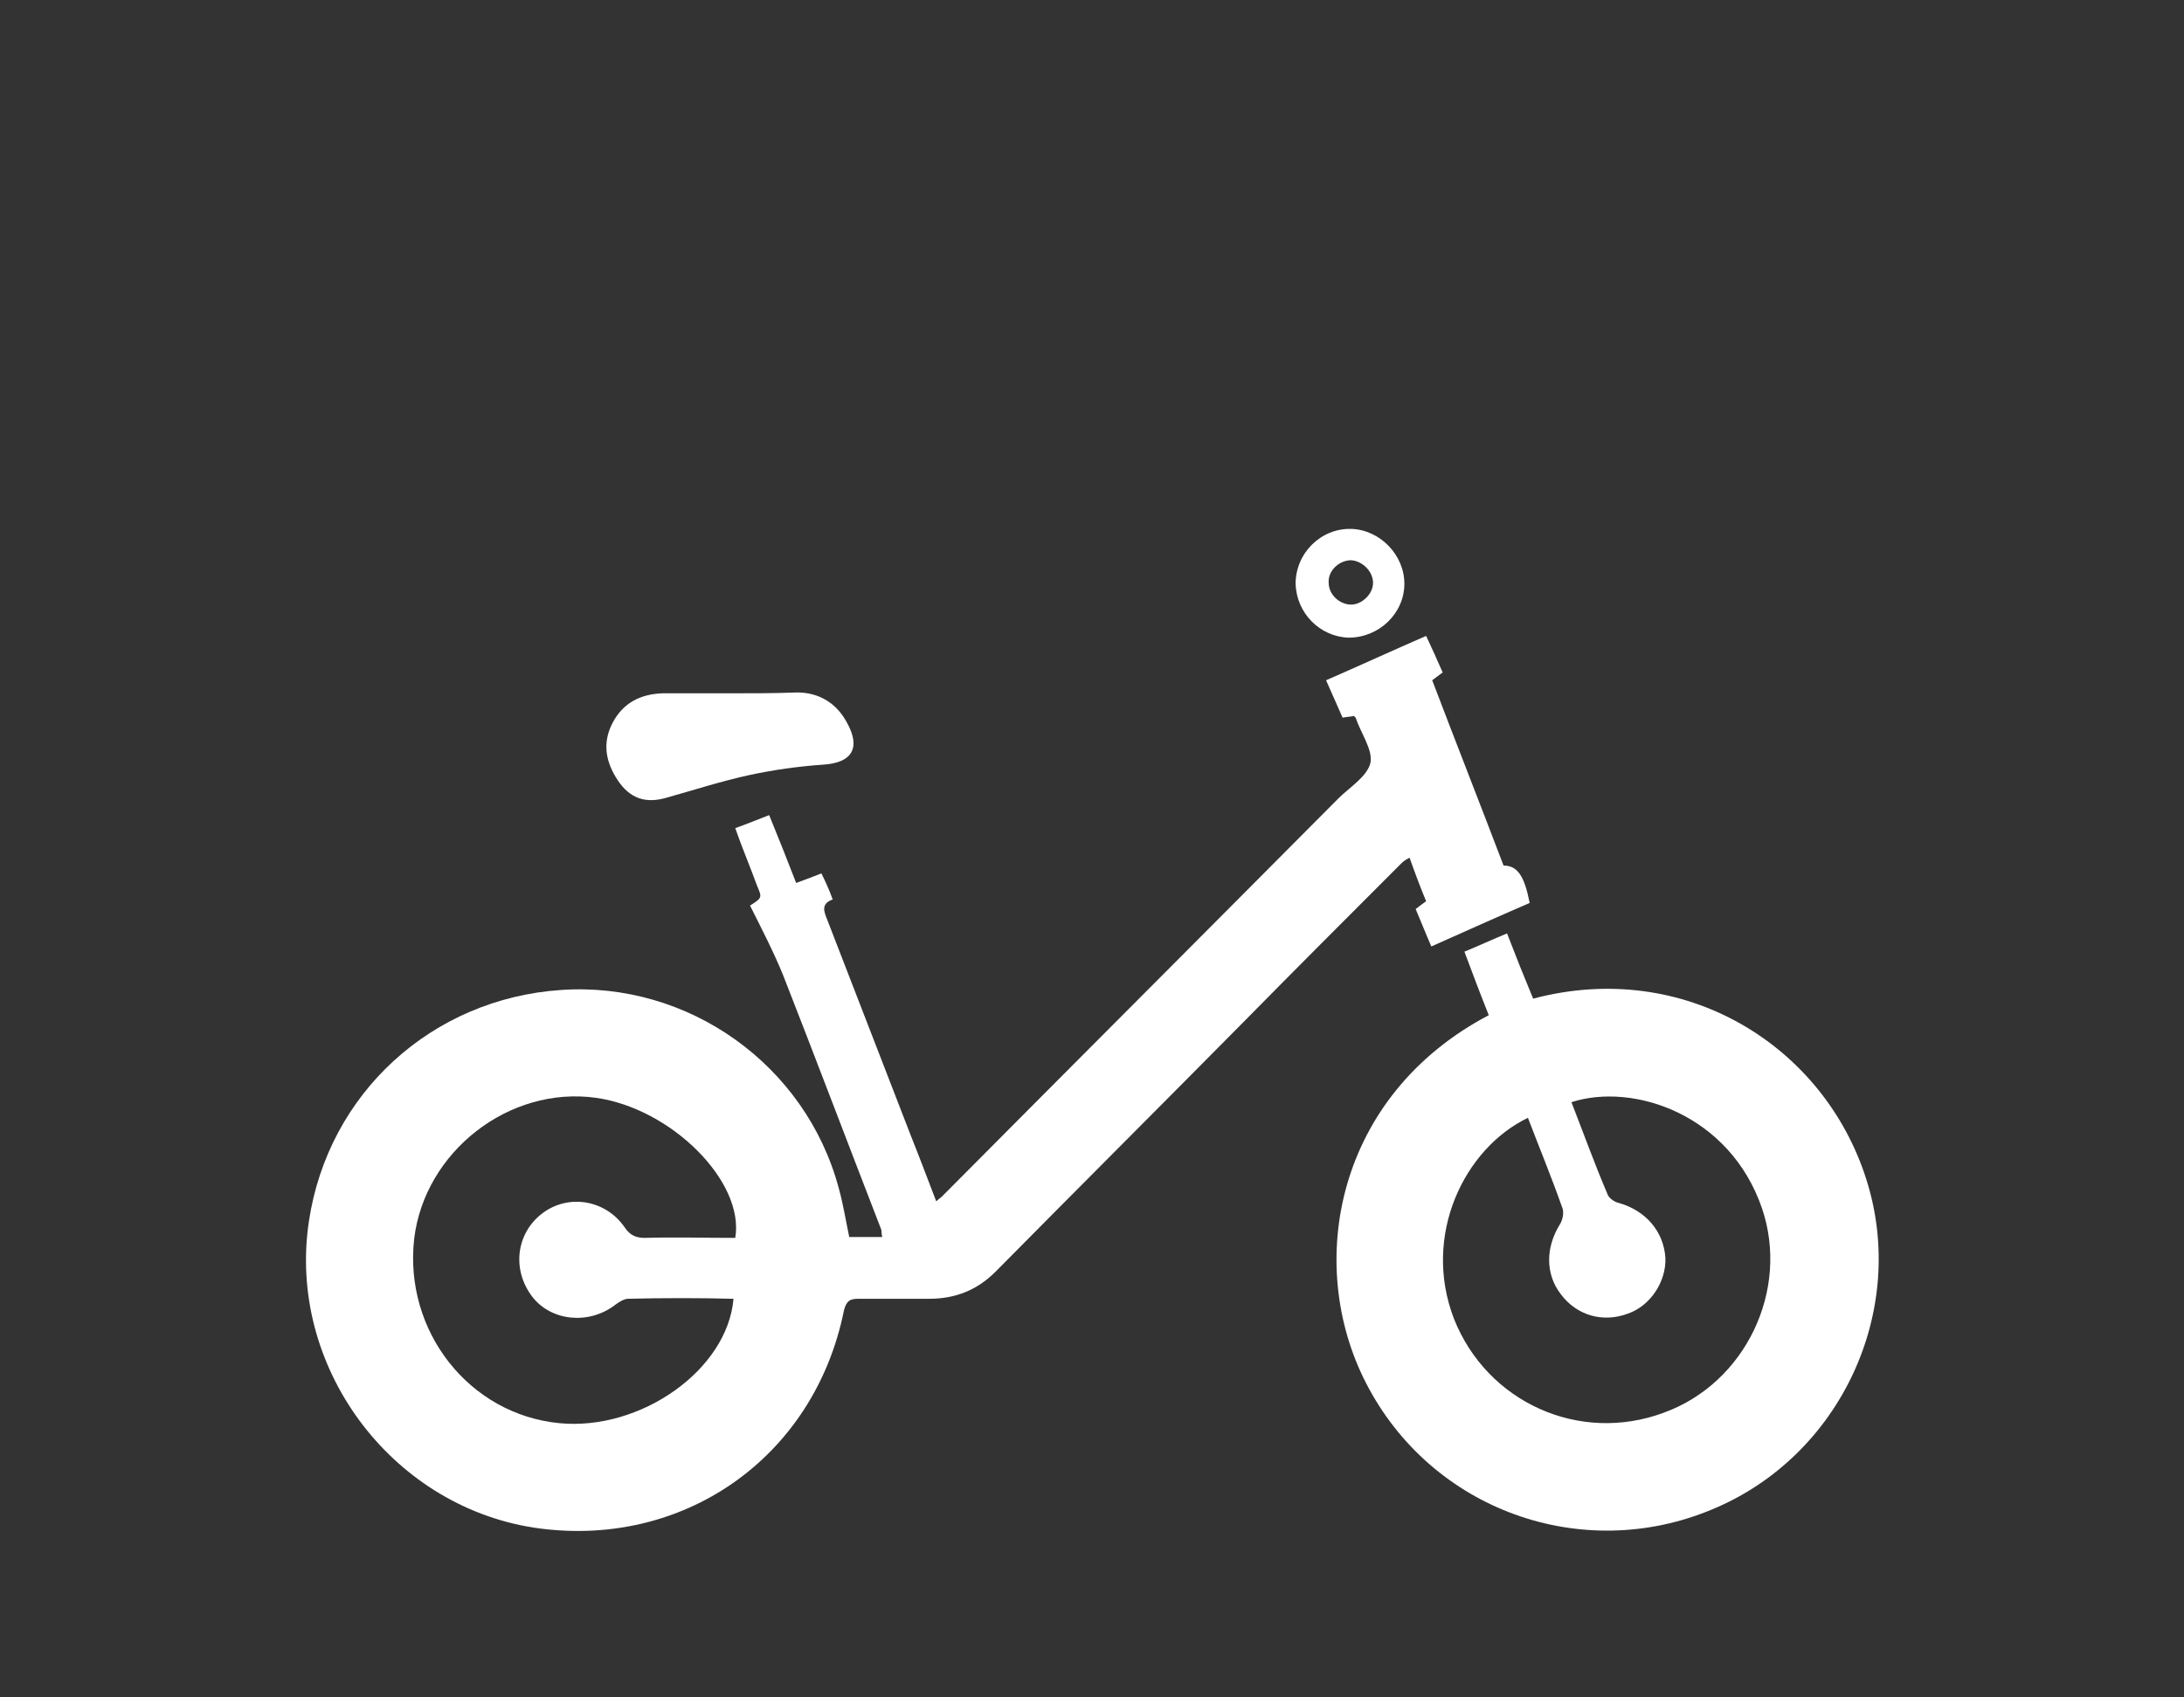 <?xml version="1.0" encoding="utf-8"?>
<!-- Generator: Adobe Illustrator 26.0.2, SVG Export Plug-In . SVG Version: 6.00 Build 0)  -->
<svg version="1.1" xmlns="http://www.w3.org/2000/svg" xmlns:xlink="http://www.w3.org/1999/xlink" x="0px" y="0px"
	 viewBox="0 0 251 195.1" style="enable-background:new 0 0 251 195.1;" xml:space="preserve">
<rect x="0" y="0" width="251" height="195.1" fill="#333333" stroke="none"/>
<style type="text/css">
	.st0{display:none;}
	.st1{display:inline;}
	.st2{fill:#FFFFFF;}
</style>
<g id="background" class="st0">
	<rect x="-65" y="-64" class="st1" width="413" height="314"/>
</g>
<g id="guide" class="st0">
</g>
<g id="_x31_2" class="st0">
	<g id="_x36_SHZn6_00000148654523558106113250000003998780489278651555_" class="st1">
		<g>
			<path class="st2" d="M154.8,112.6c-5,5.1-10.1,10.1-15.1,15.2c-7.8,7.8-15.6,15.7-23.4,23.5c-1.7,1.7-3.8,2.6-6.3,2.6
				c-2.2,0-4.5,0-6.7,0c-0.8,0-1.2,0.1-1.4,1.1c-2.8,14.1-15.3,22.8-29.5,20.7c-13.6-2.1-23.4-15.3-21.3-29
				c1.8-12.2,11.6-21.2,24-22c12.1-0.8,23.2,7.1,26.4,18.8c0.4,1.5,0.7,3.1,1,4.6c1.1,0,2.1,0,3.2,0c-0.1-0.3-0.1-0.5-0.1-0.7
				c-3.1-8.1-6.2-16.2-9.4-24.2c-0.9-2.3-2.1-4.4-3.2-6.6c1.1-0.7,1.1-0.7,0.7-1.9c-0.7-1.8-1.4-3.6-2.1-5.4
				c1.2-0.4,2.2-0.8,3.2-1.2c0.9,2.2,1.7,4.3,2.6,6.4c0.9-0.3,1.6-0.6,2.4-0.9c0.4,0.8,0.7,1.6,1.1,2.5c-1.1,0.4-0.8,1.1-0.5,2
				c2.7,6.8,5.3,13.7,7.9,20.5c0.8,2.1,1.6,4.1,2.4,6.2c0.3-0.2,0.4-0.3,0.5-0.4c12.6-12.6,25.1-25.2,37.7-37.9
				c1.1-1.1,2.7-2.1,3-3.4c0.3-1.3-0.9-2.8-1.4-4.3c0,0-0.1-0.1-0.1-0.2c-0.3,0.1-0.7,0.1-1.1,0.2c-0.5-1.2-1-2.3-1.6-3.5
				c3.2-1.4,6.3-2.8,9.5-4.2c0.6,1.2,1.1,2.3,1.6,3.5c-0.4,0.3-0.7,0.5-1,0.8c2.3,5.9,4.5,11.7,6.8,17.6c1.3,0,1.9,1,2.5,3.6
				c-3.1,1.4-6.2,2.7-9.3,4.1c-0.6-1.3-1-2.4-1.5-3.5c0.4-0.3,0.7-0.5,1-0.8c-0.5-1.4-1.1-2.7-1.6-4.1
				C155.2,112.3,155,112.4,154.8,112.6z M81.5,153.9c-0.4,0-0.9,0.3-1.3,0.6c-2.5,1.9-6,1.6-7.8-0.8c-2-2.5-1.5-6.1,0.9-7.9
				c2.5-1.9,6-1.3,7.9,1.3c0.5,0.8,1.1,1,1.9,1c2.9-0.1,5.7,0,8.6,0c0.9-5.4-6.1-12.3-13.2-13.3c-8.2-1.1-16.3,5.1-17.3,13.4
				c-1,8.7,5.2,16.7,13.8,17.5c7.7,0.7,15.9-5.1,16.5-11.8C88.1,153.9,84.8,153.9,81.5,153.9z"/>
			<path class="st2" d="M160.9,121c1.4-0.6,2.7-1.1,4-1.7c0.8,2.2,1.6,4.2,2.4,6.2c14.3-3.8,27.6,4.4,31.7,17.2
				c3.9,12.5-2.5,26.3-14.6,31.4c-12.4,5.2-26.7,0.1-32.9-12c-5.9-11.4-2.8-27.3,11.7-35C162.4,124.9,161.6,123,160.9,121z
				 M174.5,144.1c0.1,0.3,0.7,0.7,1.1,0.8c2.6,0.7,4.2,2.7,4.4,5.2c0.1,2.2-1.4,4.5-3.6,5.3c-2.4,0.9-4.9,0.2-6.4-1.8
				c-1.5-1.9-1.4-4.5-0.1-6.7c0.3-0.4,0.4-1.2,0.2-1.7c-1-2.8-2.1-5.6-3.2-8.4c-6,2.9-10.1,11.2-7,19.1c3.1,8,11.9,11.9,19.9,8.9
				c7.7-2.8,12-11.7,9.3-19.4c-3.1-8.9-12.3-11.9-18.1-10.1C172.2,138.2,173.3,141.2,174.5,144.1z"/>
			<path class="st2" d="M91,96.4c-2.1,0-4.3,0-6.4,0c-2.1,0-3.7,0.9-4.7,2.8c-1,1.9-0.6,3.8,0.5,5.5s2.7,2.2,4.6,1.7
				c2.6-0.7,5.2-1.6,7.9-2.2c2.3-0.5,4.7-0.8,7-1c2.8-0.2,3.6-1.6,2.3-4.1c-1-1.8-2.6-2.8-4.7-2.8C95.3,96.4,93.2,96.4,91,96.4
				C91,96.4,91,96.4,91,96.4z"/>
			<path class="st2" d="M144.9,86c0-2.9,2.4-5.3,5.3-5.2c2.8,0,5.1,2.4,5.1,5.2c0,2.8-2.4,5.1-5.3,5.1C147.2,91,144.9,88.8,144.9,86
				z M152.2,85.9c0-1.1-1-2.1-2.1-2.1c-1.2,0-2.2,1-2.2,2.1c0,1.1,1,2.1,2.1,2.1C151.1,88,152.2,87,152.2,85.9z"/>
		</g>
	</g>
</g>
<g id="_x31_4" class="st0">
	<g id="_x36_SHZn6_00000024695553892788834330000003190331010103287953_" class="st1">
		<g>
			<path class="st2" d="M157.8,106c-5.5,5.6-11.1,11.1-16.6,16.7c-8.6,8.6-17.1,17.3-25.8,25.9c-1.9,1.9-4.2,2.8-6.9,2.8
				c-2.5,0-4.9,0-7.4,0c-0.9,0-1.3,0.2-1.5,1.2c-3.1,15.5-16.9,25.1-32.5,22.7c-15-2.3-25.7-16.9-23.4-31.9
				c2-13.4,12.8-23.3,26.4-24.2c13.3-0.9,25.6,7.8,29,20.7c0.5,1.7,0.7,3.4,1.1,5.1c1.2,0,2.3,0,3.5,0c-0.1-0.3-0.1-0.5-0.1-0.7
				c-3.4-8.9-6.8-17.8-10.3-26.7c-1-2.5-2.3-4.9-3.5-7.3c1.2-0.8,1.2-0.8,0.7-2.1c-0.7-2-1.5-3.9-2.3-6c1.3-0.5,2.4-0.9,3.5-1.3
				c1,2.5,1.9,4.8,2.8,7.1c1-0.4,1.8-0.7,2.6-1c0.4,0.9,0.8,1.8,1.2,2.7c-1.2,0.5-0.9,1.3-0.6,2.2c2.9,7.5,5.8,15,8.7,22.6
				c0.9,2.3,1.8,4.5,2.7,6.8c0.3-0.3,0.4-0.4,0.5-0.5c13.8-13.9,27.6-27.8,41.5-41.7c1.2-1.2,3-2.3,3.3-3.7c0.3-1.4-1-3.1-1.5-4.7
				c0,0-0.1-0.1-0.2-0.2c-0.3,0.1-0.7,0.1-1.2,0.2c-0.6-1.3-1.1-2.5-1.7-3.9c3.5-1.6,6.9-3.1,10.5-4.7c0.6,1.3,1.2,2.6,1.8,3.8
				c-0.4,0.3-0.7,0.5-1.1,0.8c2.5,6.5,5,12.9,7.4,19.3c1.5,0,2.1,1.1,2.7,3.9c-3.4,1.5-6.8,3-10.3,4.6c-0.6-1.4-1.1-2.7-1.7-3.9
				c0.4-0.3,0.8-0.6,1.1-0.9c-0.6-1.5-1.2-3-1.8-4.5C158.2,105.7,158,105.8,157.8,106z M77.1,151.5c-0.5,0-1,0.4-1.4,0.7
				c-2.7,2.1-6.6,1.8-8.6-0.8c-2.2-2.8-1.7-6.7,1-8.7c2.7-2,6.6-1.4,8.6,1.5c0.6,0.8,1.2,1.1,2.1,1.1c3.2-0.1,6.3,0,9.4,0
				c1-5.9-6.7-13.6-14.5-14.6c-9.1-1.2-17.9,5.7-19,14.7c-1.1,9.6,5.8,18.3,15.2,19.2c8.5,0.8,17.5-5.6,18.2-13
				C84.4,151.4,80.7,151.4,77.1,151.5z"/>
			<path class="st2" d="M164.4,115.2c1.5-0.6,2.9-1.2,4.4-1.9c0.9,2.4,1.8,4.6,2.7,6.8c15.8-4.1,30.4,4.8,34.8,18.9
				c4.3,13.7-2.7,28.9-16.1,34.5c-13.7,5.7-29.3,0.1-36.2-13.2c-6.5-12.5-3.1-30.1,12.8-38.5C166,119.6,165.2,117.4,164.4,115.2z
				 M179.4,140.7c0.2,0.4,0.7,0.7,1.2,0.8c2.8,0.8,4.7,3,4.8,5.7c0.1,2.4-1.6,5-3.9,5.9c-2.6,1-5.4,0.2-7-2
				c-1.6-2.1-1.6-4.9-0.1-7.3c0.3-0.5,0.4-1.3,0.2-1.8c-1.1-3.1-2.3-6.2-3.5-9.3c-6.6,3.2-11.1,12.3-7.7,21
				c3.4,8.8,13.1,13.1,21.9,9.8c8.5-3.1,13.2-12.9,10.2-21.4c-3.4-9.8-13.5-13.1-19.9-11.1C176.9,134.2,178.1,137.4,179.4,140.7z"/>
			<path class="st2" d="M87.6,88.2c-2.3,0-4.7,0-7,0c-2.3,0.1-4.1,1-5.2,3.1c-1.1,2.1-0.7,4.1,0.5,6c1.2,1.9,2.9,2.5,5.1,1.9
				c2.9-0.8,5.7-1.7,8.7-2.4c2.5-0.5,5.1-0.9,7.7-1.1c3-0.2,4-1.8,2.5-4.5c-1.1-2-2.9-3.1-5.2-3.1C92.3,88.2,89.9,88.2,87.6,88.2
				C87.6,88.2,87.6,88.2,87.6,88.2z"/>
			<path class="st2" d="M146.8,76.7c0-3.2,2.6-5.8,5.9-5.8c3,0.1,5.6,2.7,5.6,5.7c0,3.1-2.6,5.6-5.8,5.6
				C149.3,82.3,146.8,79.8,146.8,76.7z M154.9,76.7c0-1.2-1.1-2.3-2.3-2.3c-1.3,0-2.4,1.1-2.4,2.4c0,1.2,1.1,2.3,2.4,2.3
				C153.7,79,154.8,77.9,154.9,76.7z"/>
		</g>
	</g>
</g>
<g id="_x31_6">
	<g id="_x36_SHZn6_00000071522121523056405880000002735745878828555681_">
		<g>
			<path class="st2" d="M161,99.3c-6.1,6.1-12.2,12.2-18.3,18.4c-9.4,9.5-18.9,19-28.3,28.5c-2.1,2.1-4.6,3.1-7.6,3.1
				c-2.7,0-5.4,0-8.1,0c-1,0-1.4,0.2-1.7,1.3c-3.4,17-18.6,27.6-35.7,25C44.8,173,33,157,35.5,140.4c2.2-14.7,14.1-25.6,29-26.6
				c14.6-1,28.1,8.6,31.9,22.8c0.5,1.8,0.8,3.7,1.2,5.6c1.3,0,2.5,0,3.8,0c-0.1-0.4-0.1-0.6-0.1-0.8c-3.8-9.8-7.5-19.6-11.3-29.3
				c-1.1-2.7-2.5-5.4-3.8-8c1.4-0.9,1.4-0.9,0.8-2.3c-0.8-2.2-1.7-4.3-2.5-6.6c1.4-0.5,2.6-1,3.9-1.5c1.1,2.7,2.1,5.2,3.1,7.8
				c1.1-0.4,1.9-0.7,2.9-1.1c0.5,1,0.9,1.9,1.3,3c-1.4,0.5-1,1.4-0.6,2.4c3.2,8.3,6.4,16.5,9.6,24.8c1,2.5,1.9,4.9,2.9,7.5
				c0.3-0.3,0.5-0.4,0.6-0.5c15.2-15.3,30.4-30.5,45.6-45.8c1.3-1.3,3.3-2.5,3.7-4.1c0.3-1.5-1.1-3.4-1.7-5.2c0,0-0.1-0.1-0.2-0.2
				c-0.4,0.1-0.8,0.1-1.3,0.2c-0.6-1.4-1.2-2.7-1.9-4.3c3.9-1.7,7.6-3.4,11.5-5.1c0.7,1.5,1.3,2.8,1.9,4.2c-0.4,0.3-0.8,0.6-1.2,0.9
				c2.7,7.1,5.5,14.2,8.2,21.3c1.6,0,2.4,1.2,3,4.3c-3.7,1.6-7.5,3.3-11.3,5c-0.7-1.6-1.2-2.9-1.8-4.3c0.5-0.4,0.8-0.6,1.2-0.9
				c-0.7-1.7-1.3-3.3-1.9-5C161.4,98.9,161.2,99.1,161,99.3z M72.2,149.3c-0.5,0-1.1,0.4-1.5,0.7c-3,2.3-7.3,1.9-9.5-0.9
				c-2.4-3.1-1.9-7.3,1.1-9.6c3-2.3,7.3-1.6,9.5,1.6c0.6,0.9,1.3,1.2,2.3,1.2c3.5-0.1,6.9,0,10.4,0c1.1-6.5-7.4-14.9-16-16.1
				c-10-1.4-19.7,6.2-20.9,16.2c-1.2,10.6,6.3,20.2,16.7,21.2c9.3,0.9,19.3-6.1,20-14.3C80.3,149.2,76.2,149.2,72.2,149.3z"/>
			<path class="st2" d="M168.3,109.4c1.7-0.7,3.2-1.4,4.9-2.1c1,2.6,2,5.1,3,7.5c17.3-4.6,33.4,5.3,38.3,20.8
				c4.8,15.1-3,31.8-17.7,37.9c-15,6.3-32.3,0.1-39.8-14.5c-7.1-13.8-3.4-33.1,14.1-42.3C170.1,114.2,169.2,111.8,168.3,109.4z
				 M184.8,137.4c0.2,0.4,0.8,0.8,1.3,0.9c3.1,0.9,5.1,3.3,5.3,6.3c0.1,2.7-1.7,5.5-4.3,6.4c-2.9,1.1-5.9,0.2-7.7-2.2
				c-1.8-2.3-1.8-5.4-0.1-8.1c0.3-0.5,0.5-1.4,0.2-2c-1.2-3.4-2.6-6.8-3.9-10.2c-7.3,3.5-12.2,13.5-8.5,23.1
				c3.8,9.6,14.4,14.4,24.1,10.8c9.4-3.4,14.5-14.1,11.3-23.5c-3.7-10.8-14.8-14.5-21.9-12.2C182,130.3,183.3,133.9,184.8,137.4z"/>
			<path class="st2" d="M83.8,79.7c-2.6,0-5.2,0-7.7,0c-2.5,0.1-4.5,1.1-5.7,3.4c-1.2,2.3-0.8,4.5,0.6,6.6c1.4,2.1,3.2,2.7,5.6,2
				c3.2-0.9,6.3-1.9,9.5-2.6c2.8-0.6,5.6-1,8.5-1.2c3.3-0.2,4.4-1.9,2.7-4.9c-1.2-2.2-3.2-3.4-5.7-3.4C89,79.7,86.4,79.7,83.8,79.7
				C83.8,79.7,83.8,79.7,83.8,79.7z"/>
			<path class="st2" d="M148.9,67.1c0-3.5,2.9-6.4,6.4-6.3c3.3,0.1,6.1,3,6.1,6.3c0,3.4-2.9,6.2-6.4,6.2
				C151.7,73.2,149,70.5,148.9,67.1z M157.8,67c0-1.3-1.2-2.5-2.5-2.6c-1.4,0-2.7,1.2-2.6,2.6c0,1.3,1.2,2.5,2.6,2.5
				C156.5,69.5,157.8,68.3,157.8,67z"/>
		</g>
	</g>
</g>
<g id="_x32_0" class="st0">
	<g id="Layer_2_00000064354565861748291860000014977482259392575143_" class="st1">
		<g id="EGMztS.tif">
			<g>
				<path class="st2" d="M172.3,90.5c-1.1,0.6-2,1-2.7,1.7c-16.1,15-32.1,30-48.1,45.1c-0.2,0.2-0.3,0.3-0.4,0.5
					c3.5,9.3-3.9,16.6-13,14.1c-0.7,1.5-1.4,3.1-2.1,4.9c3.2,0.6,1.6,2.9,2,4.8c-3.5,0-6.9,0-10.5,0c0-1.4,0-2.8,0-4.1
					c1.5-0.4,3.6-0.3,4.2-1.2c1.4-2,2.5-4.4,2.8-6.7c0.2-1.3-1.1-3.3-2.3-4.2c-1.2-0.9-3.1-0.8-4.8-1.2c-0.6,2.4,0,5-2.5,6.6
					c-0.7,0.4-1.2,1.8-1.1,2.7c0.2,2.9-1,4.8-3.5,6.1c-0.9,0.5-1,2-1.8,2.9c-1.2,1.5-2.5,2.9-3.9,4.1c-1.1,1-2.3,1.9-3.5,2.7
					c-1.6,1-3.3,1.9-5,2.7c-1,0.5-2.5,0.4-3.3,1.1c-2,1.9-4.1,2.6-6.8,1.9c-0.9-0.2-2.1-0.1-2.9,0.3c-2.4,1.5-4.6,1.4-7,0
					c-0.8-0.5-2-0.6-2.9-0.3c-2.6,0.7-4.7,0.1-6.6-1.8c-0.7-0.6-1.8-1.2-2.7-1.2c-2.8,0-4.7-1.1-6.1-3.5c-0.5-0.8-1.5-1.5-2.3-1.8
					c-2.6-0.7-4.1-2.2-4.9-4.8c-0.3-1-1.1-2-1.9-2.5c-2.3-1.4-3.4-3.2-3.4-5.9c0-1-0.6-2.1-1.3-2.9c-1.7-1.9-2.3-3.9-1.7-6.4
					c0.2-1,0.1-2.3-0.4-3.1c-1.3-2.4-1.3-4.5,0.1-6.9c0.5-0.8,0.6-2,0.4-2.9c-0.7-2.7-0.1-4.8,1.9-6.8c0.7-0.7,1.2-1.8,1.2-2.7
					c-0.2-2.9,1.1-4.6,3.5-6c0.8-0.5,1.5-1.6,1.8-2.6c0.8-2.4,2.1-4,4.7-4.5c0.9-0.2,2-1,2.5-1.9c1.4-2.4,3.1-3.6,6-3.4
					c0.9,0.1,2.1-0.4,2.7-1.1c1.9-2.1,4-2.8,6.8-1.8c0.9,0.3,2.2-0.1,3.1-0.6c2.2-1.3,4.1-1.2,6.4-0.1c1.1,0.5,2.6,0.2,3.8,0.4
					c1.9,0.4,3.8,0.9,5.6,1.4c1.3,0.4,2.6,1,3.9,1.6c1.6,0.7,3.2,1.5,4.8,2.4c0.2,0.1,0,1.3-0.4,1.7c-1.5,1.8-3.1,3.6-4.8,5.5
					c-9.9-5.7-20-6.5-30.2-1.1c-7.5,4-12.3,10.2-14.5,18.5c-4.3,16.5,6.5,33.4,22.9,36.3c18.7,3.3,32.6-10.5,34.3-23.4
					c-3.4-0.4-6.8-0.6-10.2-1.2c-3.7-0.7-6.2-0.3-8.5,3.5c-3.5,5.5-11.3,6.5-16.9,3c-5.6-3.4-7.8-10.5-5.2-16.5
					c2.6-6,9.4-9.2,15.6-7.4c0.4,0.1,0.8,0.4,1.3,0.6c-1.8,1.9-2.8,4-6,4.1c-3.7,0-6.8,3.6-7,7.3c-0.3,3.9,2.1,7.3,5.8,8.4
					c3.4,1,7.9-0.4,9.1-4.4c-0.7,0.4-1.6,0.7-2.2,1.3c-2.1,1.8-4.5,2.4-7,1.2c-2.5-1.1-3.8-3.1-3.8-5.8c0-2.7,1.2-4.7,3.7-5.8
					c0.9-0.4,2-0.7,2.9-0.5c1.9,0.4,2.9-0.5,4.1-1.7c10.1-11.1,20.2-22.1,30.4-33.1c1.2-1.3,1.6-2.4,1.1-4.3
					c-1.8-6.2-3.4-12.4-5.1-18.5c-2,0-3.8,0.1-5.6,0c-2.5-0.2-4.2-1.7-4.9-3.9c-0.6-2.2,0.4-3.8,2.7-3.7c6.4,0.1,12.9,0.4,19.3,0.6
					c0.5,0,1.3-0.1,1.6,0.2c0.8,0.9,1.5,1.9,2,3c0.1,0.2-1.3,1.3-2,1.4c-2.6,0.5-5.3,0.8-8.3,1.2c1.7,6.4,3.5,12.7,5.3,19.3
					c21.9-6.6,43.6-13.1,65.7-19.7c-0.8-2.2-1.5-4.2-2.2-6.3c-1.2-3.4-0.6-5.2,2.4-7.2c1.5-1,2.9-1.9,4.5-2.9
					c1.3-0.8,2.7-0.8,3.6,0.6c0.9,1.4,0.4,2.7-1,3.5c-1.3,0.9-2.7,1.7-4.2,2.6c1.9,5.2,3.8,10.4,5.7,15.5c1,2.7,2.2,5.4,3,8.2
					c0.6,2.1,0.6,4.4,1.1,6.5c0.4,1.7,1.2,3.1,2.9,4.1c1.1,0.7,1.7,2.3,2.2,3.6c3.4,9.8,6.7,19.6,10.1,29.3c0.4,1.1,1.1,2.2,1.9,3
					c2.2,2.2,2.8,5.4,1.3,8c-1.5,2.6-4.6,3.8-7.6,2.9c-2.9-0.9-4.6-3.6-4.4-6.8c0.1-1.2,0.1-2.3-0.1-3.5c-1.8,2-2.1,4.3-1.3,6.7
					c1,3,3.1,4.9,6.2,5.5c3.5,0.7,6.9-1,8.6-4c1.7-3,1.1-6.5-1-9.5c-1.4-2-2.2-4.5-3.5-7.1c5.2,0.7,9.6,5.2,10.3,10.3
					c0.7,5.4-1,9.9-5.5,13c-4.4,3-9.2,3.3-13.9,0.6c-4.7-2.7-6.9-6.9-6.7-12.2c0.1-3.2,1.5-5.9,3.6-8.3c0.4-0.5,0.9-1.4,0.7-1.9
					c-1.6-4.9-3.3-9.7-4.9-14.6c-10,4.9-16.6,16.8-15.5,28.1c1.3,13.4,9.9,23.4,22.9,26.5c18.9,4.6,37.3-11.1,35.8-30.4
					c-1.3-16.5-13.8-27.9-30.4-27.7c-0.6,0-1.6-0.6-1.8-1.1c-0.9-2-1.5-4.2-2.2-6.5c1.8-0.6,3.4-1.3,5.1-1.5
					c1.1-0.1,2.3,0.8,3.5,0.9c1.3,0.2,2.6-0.1,3.9,0.1c1.9,0.3,4,0.5,5.4,1.5c1.3,1,2.4,1.4,4,1.7c1.7,0.3,3.8,1.4,4.8,2.8
					c1.1,1.3,1.8,2.2,3.6,2.7c1.5,0.4,3.2,2.2,3.8,3.8c0.6,1.7,1.2,2.6,2.7,3.6c1.4,0.9,2.5,3.1,2.7,4.9c0.2,1.7,0.7,2.7,1.6,4
					c1,1.5,1.2,3.6,1.5,5.6c0.2,1.2-0.5,2.7,0.1,3.5c1.7,2.4,1.8,4.5,0,6.8c-0.6,0.7-0.7,2.1-0.4,3.1c0.9,2.9,0.5,4.5-1.6,6.5
					c-0.7,0.7-1.3,2-1.2,3c0.1,2.7-0.9,4.4-3.2,5.7c-0.9,0.5-1.8,1.6-2,2.6c-0.6,2.7-2,4.1-4.7,4.7c-0.9,0.2-2.1,1-2.5,1.9
					c-1.3,2.5-3,3.6-5.9,3.3c-0.9-0.1-2.1,0.5-2.7,1.1c-1.9,2.1-3.9,2.6-6.6,1.9c-1.1-0.3-2.4,0.7-3.6,0.8c-1.9,0.2-3.8,0.2-5.7,0.1
					c-1.2-0.1-2.5-0.9-3.7-0.7c-2.6,0.5-4.7,0.1-6.6-1.8c-0.7-0.7-1.9-1.2-2.9-1.2c-2.6,0-4.3-1.2-5.8-3.3c-0.6-0.9-1.7-1.7-2.7-2
					c-2.3-0.7-3.6-2.3-4.5-4.4c-0.5-1.1-1.6-2-2.3-3.1c-1.1-1.7-2.1-3.5-3-5.3c-0.5-1.1-0.7-2.4-1.4-3.3c-1.5-1.9-2.1-3.9-1.6-6.3
					c0.2-1.1,0.1-2.4-0.4-3.4c-1.1-2.3-1.1-4.4,0.1-6.7c0.5-0.9,0.5-2.3,0.3-3.4c-0.4-2.3,0.1-4.2,1.6-6.1c0.7-0.9,1.3-2,1.4-3.1
					c0.2-2.6,1.1-4.6,3.5-6c0.9-0.5,1.6-1.6,1.9-2.5c0.8-2.4,2.2-4,4.7-4.6c0.6-0.1,1.2-0.7,1.7-1.1c1.6-1.4,3.3-2.8,4.9-4.2
					c0.2-0.1,0.4-0.4,0.4-0.5c-1.4-2.7,1.4-5.5-0.3-8.2C173.2,93.6,172.9,92.2,172.3,90.5z M102,97.2c0.2,0.9,0.4,1.6,0.6,2.3
					c2.5,9.3,5.1,18.6,7.5,28c0.7,2.9,1.3,5.5,5.1,5.7c1.1,0,1.9,0.2,2.7-0.7c2.3-2.6,4.7-5,7.1-7.5c12-12.5,24-25.1,35.9-37.7
					c0.6-0.6,1.2-1.7,1.1-2.5c-0.2-1.4-0.9-2.7-1.4-4.1C141,86.2,121.6,91.7,102,97.2z M101.8,139.7c1.1-1.6,2.1-2.9,2.9-4.3
					c0.5-0.8,0.9-1.9,0.7-2.8c-1.6-6.3-3.3-12.6-5-18.9c-1.2-4.3-2.3-8.5-3.6-13.1c-3.3,3.6-6.3,6.9-9.4,10.2c0.3,0.6,0.9,1,0.8,1.5
					c-0.1,2.2,1.3,3.1,3,4.2c1.3,0.9,2.3,3,2.4,4.6c0.1,1.7,0.8,2.8,1.7,4.1c1,1.5,1.2,3.5,1.5,5.4c0.2,1-0.3,2.1-0.1,3
					c0.5,1.9,1.2,3.7,1.9,5.8C99.6,139.6,100.8,139.6,101.8,139.7z M72.8,136.7c5.2,0.5,10.4,1.1,15.9,1.6
					c0.1-8.1-2.5-14.7-7.7-20.5c-3.7,4.1-7.3,8-10.7,11.7C71.1,132.1,71.9,134.3,72.8,136.7z"/>
				<path class="st2" d="M116.4,132c-1.3-0.3-2.4-0.6-3.7-0.9c0.6-1.6,1.2-3.1,1.8-4.7c-3.4-0.6-1.3-3-2.1-4.8c3.8,0,7.2,0,10.7,0
					c0,1.5,0,2.9,0,4.6C117.7,124.6,118.2,129.4,116.4,132z"/>
			</g>
		</g>
	</g>
</g>
<g id="_x32_4" class="st0">
	<g id="Layer_2_00000141454702905818398320000004206101976499402387_" class="st1">
		<g id="EGMztS.tif_00000128466914217657472650000005503968896280683955_">
			<g>
				<path class="st2" d="M177,81c-1.2,0.7-2.2,1.1-3,1.8c-17.7,16.5-35.3,33-52.9,49.6c-0.2,0.2-0.3,0.4-0.5,0.6
					c3.8,10.2-4.3,18.2-14.3,15.5c-0.7,1.7-1.5,3.4-2.3,5.4c3.6,0.6,1.7,3.2,2.2,5.3c-3.9,0-7.6,0-11.6,0c0-1.5,0-3.1,0-4.5
					c1.7-0.4,3.9-0.3,4.6-1.3c1.5-2.2,2.7-4.8,3-7.4c0.2-1.5-1.2-3.7-2.6-4.7c-1.3-1-3.5-0.9-5.2-1.3c-0.7,2.7,0,5.5-2.7,7.2
					c-0.7,0.5-1.3,2-1.2,2.9c0.2,3.2-1.1,5.2-3.9,6.8c-1,0.5-1.1,2.2-2,3.2c-1.3,1.6-2.8,3.1-4.3,4.6c-1.2,1.1-2.5,2.1-3.9,3
					c-1.8,1.1-3.6,2.1-5.5,3c-1.1,0.5-2.8,0.4-3.6,1.2c-2.2,2.1-4.5,2.8-7.5,2.1c-1-0.3-2.3-0.1-3.2,0.4c-2.7,1.6-5.1,1.6-7.7,0
					c-0.9-0.5-2.2-0.6-3.2-0.4c-2.9,0.7-5.2,0.1-7.3-2c-0.7-0.7-2-1.3-3-1.3c-3,0-5.2-1.2-6.7-3.8c-0.5-0.9-1.6-1.7-2.6-2
					c-2.8-0.8-4.5-2.5-5.4-5.3c-0.3-1.1-1.2-2.2-2.1-2.8c-2.5-1.5-3.7-3.5-3.7-6.5c0-1.1-0.6-2.4-1.4-3.2c-1.9-2.1-2.6-4.3-1.9-7.1
					c0.3-1.1,0.1-2.5-0.4-3.4c-1.4-2.6-1.4-5,0.1-7.6c0.5-0.9,0.7-2.2,0.4-3.2c-0.7-3-0.1-5.3,2.1-7.5c0.7-0.7,1.3-2,1.3-3
					c-0.2-3.2,1.3-5.1,3.8-6.6c0.9-0.5,1.6-1.8,2-2.8c0.9-2.6,2.3-4.4,5.2-5c1-0.2,2.2-1.1,2.8-2.1c1.5-2.6,3.4-4,6.6-3.7
					c1,0.1,2.3-0.5,3-1.2c2.1-2.4,4.4-3.1,7.5-1.9c0.9,0.3,2.4-0.1,3.4-0.6c2.4-1.5,4.5-1.3,7-0.1c1.2,0.6,2.8,0.2,4.2,0.5
					c2.1,0.4,4.2,1,6.2,1.6c1.5,0.5,2.9,1.1,4.3,1.7c1.8,0.8,3.5,1.7,5.2,2.6c0.2,0.1,0,1.4-0.4,1.9c-1.6,2-3.4,4-5.3,6.1
					c-10.9-6.3-22-7.2-33.2-1.2c-8.2,4.4-13.6,11.3-15.9,20.3c-4.7,18.1,7.1,36.8,25.2,40c20.6,3.7,35.8-11.5,37.8-25.7
					c-3.7-0.4-7.5-0.6-11.2-1.3c-4.1-0.7-6.8-0.3-9.4,3.8c-3.8,6.1-12.4,7.1-18.6,3.3s-8.6-11.5-5.7-18.1
					c2.9-6.6,10.3-10.1,17.2-8.1c0.5,0.1,0.9,0.4,1.5,0.7c-2,2.1-3.1,4.4-6.6,4.5c-4.1,0-7.4,4-7.7,8.1c-0.3,4.3,2.3,8,6.3,9.3
					c3.7,1.1,8.7-0.4,10-4.9c-0.8,0.5-1.7,0.8-2.4,1.4c-2.3,2-4.9,2.6-7.7,1.4c-2.7-1.2-4.2-3.4-4.2-6.4c0-3,1.4-5.2,4.1-6.4
					c1-0.4,2.2-0.8,3.2-0.6c2.1,0.4,3.2-0.5,4.5-1.9c11.1-12.2,22.2-24.4,33.4-36.5c1.3-1.4,1.8-2.7,1.2-4.7
					c-2-6.8-3.8-13.6-5.6-20.3c-2.2,0-4.2,0.1-6.2,0c-2.7-0.2-4.7-1.9-5.4-4.3c-0.7-2.4,0.5-4.2,3-4.1c7.1,0.2,14.2,0.4,21.3,0.7
					c0.6,0,1.4-0.1,1.7,0.2c0.9,1,1.7,2.1,2.2,3.3c0.1,0.2-1.4,1.4-2.2,1.6c-2.9,0.6-5.8,0.9-9.1,1.3c1.9,7,3.8,14,5.8,21.3
					c24.1-7.2,48-14.4,72.2-21.7c-0.9-2.4-1.7-4.6-2.5-6.9c-1.3-3.8-0.6-5.8,2.7-7.9c1.6-1.1,3.2-2.1,4.9-3.1c1.5-0.9,3-0.9,4,0.7
					c1,1.6,0.4,2.9-1.1,3.9c-1.5,1-3,1.9-4.7,2.9c2.1,5.7,4.2,11.4,6.3,17.1c1.1,3,2.4,5.9,3.3,9c0.7,2.3,0.7,4.8,1.2,7.2
					c0.4,1.9,1.3,3.4,3.1,4.6c1.2,0.7,1.9,2.5,2.4,4c3.8,10.7,7.4,21.5,11.1,32.3c0.4,1.2,1.2,2.4,2.1,3.3c2.4,2.5,3.1,5.9,1.4,8.8
					c-1.7,2.9-5.1,4.2-8.3,3.2c-3.1-1-5.1-4-4.8-7.5c0.1-1.3,0.2-2.6-0.1-3.9c-2,2.2-2.3,4.7-1.4,7.4c1.1,3.3,3.4,5.4,6.9,6
					c3.9,0.7,7.6-1.1,9.5-4.4c1.9-3.3,1.2-7.2-1.1-10.4c-1.6-2.2-2.5-5-3.8-7.8c5.7,0.7,10.6,5.7,11.3,11.3
					c0.8,5.9-1.1,10.9-6.1,14.4c-4.9,3.3-10.1,3.6-15.3,0.7c-5.2-2.9-7.6-7.6-7.3-13.5c0.1-3.5,1.6-6.5,4-9.1c0.5-0.5,1-1.5,0.8-2.1
					c-1.7-5.4-3.6-10.7-5.4-16c-11,5.3-18.2,18.5-17.1,30.9c1.4,14.7,10.9,25.7,25.2,29.1c20.8,5,41.1-12.3,39.4-33.5
					c-1.5-18.2-15.2-30.7-33.4-30.5c-0.7,0-1.7-0.6-2-1.2c-0.9-2.2-1.6-4.6-2.5-7.1c2-0.6,3.8-1.5,5.6-1.7c1.2-0.1,2.5,0.9,3.9,1
					c1.4,0.2,2.9-0.1,4.3,0.1c2,0.4,4.4,0.5,5.9,1.7c1.5,1.1,2.6,1.6,4.4,1.8c1.9,0.3,4.1,1.5,5.3,3c1.2,1.5,2,2.4,3.9,3
					c1.7,0.5,3.6,2.5,4.2,4.2c0.7,1.8,1.3,2.9,3,4c1.5,1,2.8,3.4,3,5.3c0.2,1.8,0.7,2.9,1.8,4.4c1.1,1.6,1.3,4,1.7,6.1
					c0.2,1.3-0.5,3,0.1,3.9c1.9,2.7,2,4.9,0,7.5c-0.6,0.8-0.7,2.4-0.4,3.4c1,3.2,0.5,5-1.8,7.1c-0.8,0.8-1.4,2.2-1.4,3.3
					c0.1,2.9-1,4.8-3.5,6.3c-1,0.6-2,1.8-2.2,2.9c-0.6,3-2.2,4.6-5.2,5.2c-1,0.2-2.3,1.1-2.7,2.1c-1.4,2.8-3.3,4-6.5,3.7
					c-1-0.1-2.3,0.5-3,1.2c-2,2.3-4.3,2.9-7.3,2.1c-1.2-0.3-2.6,0.7-3.9,0.9c-2.1,0.2-4.2,0.2-6.2,0.1c-1.4-0.1-2.8-1-4-0.8
					c-2.9,0.6-5.1,0.1-7.3-2c-0.8-0.8-2.1-1.3-3.2-1.3c-2.9,0-4.8-1.4-6.4-3.6c-0.7-1-1.9-1.9-3-2.2c-2.5-0.8-3.9-2.5-5-4.8
					c-0.6-1.2-1.8-2.2-2.6-3.4c-1.2-1.9-2.3-3.8-3.3-5.8c-0.6-1.2-0.8-2.7-1.6-3.7c-1.7-2.1-2.3-4.3-1.8-6.9
					c0.2-1.2,0.1-2.6-0.4-3.7c-1.2-2.5-1.2-4.8,0.1-7.4c0.5-1,0.6-2.5,0.4-3.7c-0.5-2.6,0.1-4.7,1.7-6.7c0.8-0.9,1.5-2.2,1.6-3.4
					c0.2-2.9,1.3-5,3.8-6.6c0.9-0.6,1.8-1.7,2.1-2.8c0.8-2.7,2.4-4.4,5.2-5.1c0.7-0.2,1.3-0.8,1.9-1.2c1.8-1.5,3.6-3.1,5.4-4.6
					c0.2-0.2,0.5-0.5,0.4-0.6c-1.5-2.9,1.5-6-0.3-9C177.9,84.4,177.6,82.8,177,81z M99.7,88.3c0.2,1,0.4,1.8,0.6,2.6
					c2.8,10.2,5.6,20.5,8.2,30.7c0.8,3.2,1.4,6.1,5.7,6.2c1.2,0,2.1,0.2,3-0.8c2.5-2.8,5.2-5.5,7.8-8.3
					c13.2-13.8,26.4-27.6,39.5-41.4c0.7-0.7,1.3-1.9,1.2-2.7c-0.2-1.5-1-2.9-1.6-4.5C142.6,76.2,121.2,82.3,99.7,88.3z M99.4,135.1
					c1.2-1.7,2.3-3.2,3.2-4.8c0.5-0.9,1-2.1,0.8-3.1c-1.7-6.9-3.7-13.8-5.5-20.7c-1.3-4.7-2.6-9.4-3.9-14.4
					c-3.6,3.9-6.9,7.6-10.3,11.3c0.4,0.6,0.9,1.1,0.9,1.6c-0.1,2.4,1.4,3.4,3.3,4.6c1.4,1,2.6,3.3,2.7,5c0.1,1.9,0.9,3,1.8,4.5
					c1.1,1.7,1.3,3.9,1.7,5.9c0.2,1.1-0.4,2.3-0.1,3.3c0.5,2.1,1.3,4.1,2.1,6.4C97,134.9,98.3,135,99.4,135.1z M67.5,131.8
					c5.7,0.6,11.4,1.2,17.4,1.8c0.1-8.9-2.8-16.1-8.5-22.6c-4.1,4.5-8.1,8.8-11.8,12.9C65.7,126.7,66.6,129.1,67.5,131.8z"/>
				<path class="st2" d="M115.4,126.6c-1.4-0.4-2.6-0.7-4.1-1c0.7-1.7,1.3-3.4,2-5.1c-3.7-0.6-1.5-3.3-2.3-5.3c4.1,0,7.9,0,11.8,0
					c0,1.6,0,3.2,0,5C117,118.5,117.4,123.7,115.4,126.6z"/>
			</g>
		</g>
	</g>
</g>
</svg>
